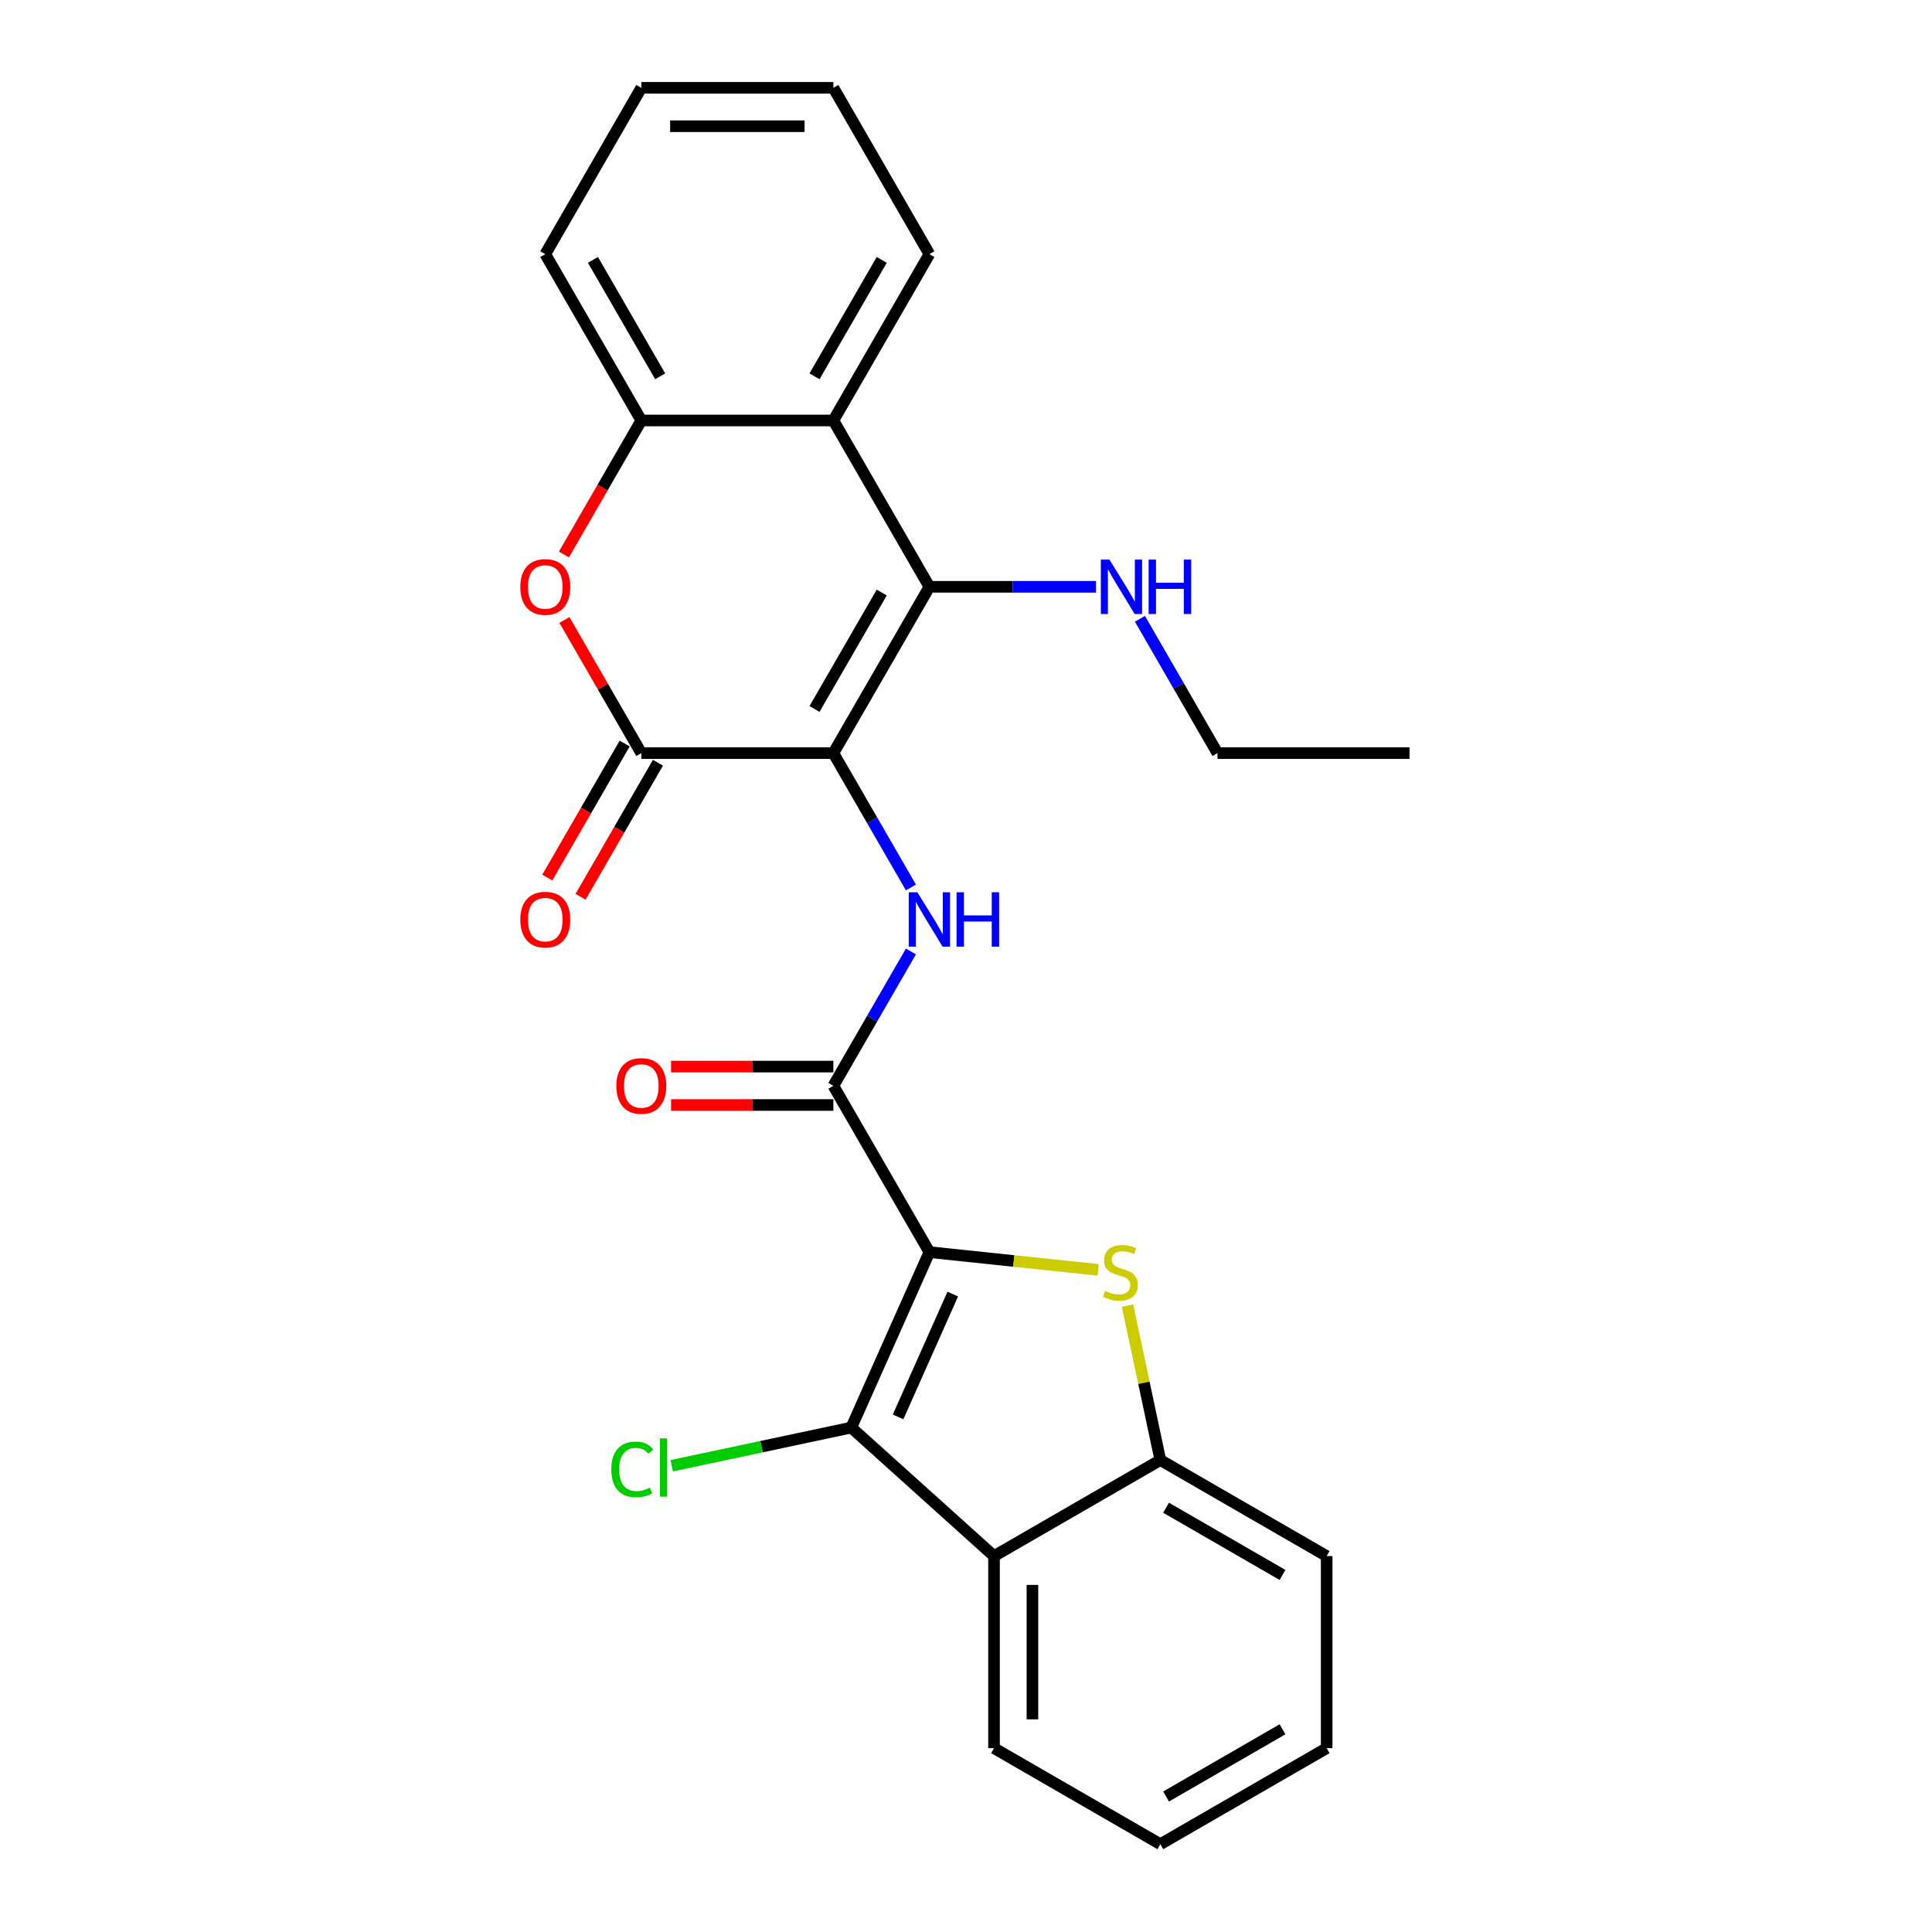 <?xml version='1.0' encoding='iso-8859-1'?>
<svg version='1.1' baseProfile='full'
              xmlns='http://www.w3.org/2000/svg'
                      xmlns:rdkit='http://www.rdkit.org/xml'
                      xmlns:xlink='http://www.w3.org/1999/xlink'
                  xml:space='preserve'
width='1000px' height='1000px' viewBox='0 0 1000 1000'>
<!-- END OF HEADER -->
<rect style='opacity:1.0;fill:#FFFFFF;stroke:none' width='1000' height='1000' x='0' y='0'> </rect>
<path class='bond-1' d='M 481.057,648.096 L 524.733,652.687' style='fill:none;fill-rule:evenodd;stroke:#000000;stroke-width:6px;stroke-linecap:butt;stroke-linejoin:miter;stroke-opacity:1' />
<path class='bond-1' d='M 524.733,652.687 L 568.41,657.278' style='fill:none;fill-rule:evenodd;stroke:#CCCC00;stroke-width:6px;stroke-linecap:butt;stroke-linejoin:miter;stroke-opacity:1' />
<path class='bond-3' d='M 481.057,648.096 L 440.623,738.912' style='fill:none;fill-rule:evenodd;stroke:#000000;stroke-width:6px;stroke-linecap:butt;stroke-linejoin:miter;stroke-opacity:1' />
<path class='bond-3' d='M 493.155,669.805 L 464.851,733.376' style='fill:none;fill-rule:evenodd;stroke:#000000;stroke-width:6px;stroke-linecap:butt;stroke-linejoin:miter;stroke-opacity:1' />
<path class='bond-5' d='M 481.057,648.096 L 431.352,562.005' style='fill:none;fill-rule:evenodd;stroke:#000000;stroke-width:6px;stroke-linecap:butt;stroke-linejoin:miter;stroke-opacity:1' />
<path class='bond-0' d='M 431.352,389.821 L 451.423,424.586' style='fill:none;fill-rule:evenodd;stroke:#000000;stroke-width:6px;stroke-linecap:butt;stroke-linejoin:miter;stroke-opacity:1' />
<path class='bond-0' d='M 451.423,424.586 L 471.495,459.351' style='fill:none;fill-rule:evenodd;stroke:#0000FF;stroke-width:6px;stroke-linecap:butt;stroke-linejoin:miter;stroke-opacity:1' />
<path class='bond-2' d='M 431.352,389.821 L 481.057,303.73' style='fill:none;fill-rule:evenodd;stroke:#000000;stroke-width:6px;stroke-linecap:butt;stroke-linejoin:miter;stroke-opacity:1' />
<path class='bond-2' d='M 421.589,366.966 L 456.382,306.702' style='fill:none;fill-rule:evenodd;stroke:#000000;stroke-width:6px;stroke-linecap:butt;stroke-linejoin:miter;stroke-opacity:1' />
<path class='bond-4' d='M 431.352,389.821 L 331.941,389.821' style='fill:none;fill-rule:evenodd;stroke:#000000;stroke-width:6px;stroke-linecap:butt;stroke-linejoin:miter;stroke-opacity:1' />
<path class='bond-10' d='M 583.595,675.765 L 592.093,715.745' style='fill:none;fill-rule:evenodd;stroke:#CCCC00;stroke-width:6px;stroke-linecap:butt;stroke-linejoin:miter;stroke-opacity:1' />
<path class='bond-10' d='M 592.093,715.745 L 600.591,755.725' style='fill:none;fill-rule:evenodd;stroke:#000000;stroke-width:6px;stroke-linecap:butt;stroke-linejoin:miter;stroke-opacity:1' />
<path class='bond-9' d='M 481.057,303.73 L 431.352,217.638' style='fill:none;fill-rule:evenodd;stroke:#000000;stroke-width:6px;stroke-linecap:butt;stroke-linejoin:miter;stroke-opacity:1' />
<path class='bond-14' d='M 481.057,303.73 L 524.181,303.73' style='fill:none;fill-rule:evenodd;stroke:#000000;stroke-width:6px;stroke-linecap:butt;stroke-linejoin:miter;stroke-opacity:1' />
<path class='bond-14' d='M 524.181,303.73 L 567.305,303.73' style='fill:none;fill-rule:evenodd;stroke:#0000FF;stroke-width:6px;stroke-linecap:butt;stroke-linejoin:miter;stroke-opacity:1' />
<path class='bond-8' d='M 440.623,738.912 L 514.499,805.43' style='fill:none;fill-rule:evenodd;stroke:#000000;stroke-width:6px;stroke-linecap:butt;stroke-linejoin:miter;stroke-opacity:1' />
<path class='bond-15' d='M 440.623,738.912 L 394.161,748.788' style='fill:none;fill-rule:evenodd;stroke:#000000;stroke-width:6px;stroke-linecap:butt;stroke-linejoin:miter;stroke-opacity:1' />
<path class='bond-15' d='M 394.161,748.788 L 347.699,758.663' style='fill:none;fill-rule:evenodd;stroke:#00CC00;stroke-width:6px;stroke-linecap:butt;stroke-linejoin:miter;stroke-opacity:1' />
<path class='bond-7' d='M 331.941,389.821 L 312.042,355.355' style='fill:none;fill-rule:evenodd;stroke:#000000;stroke-width:6px;stroke-linecap:butt;stroke-linejoin:miter;stroke-opacity:1' />
<path class='bond-7' d='M 312.042,355.355 L 292.143,320.888' style='fill:none;fill-rule:evenodd;stroke:#FF0000;stroke-width:6px;stroke-linecap:butt;stroke-linejoin:miter;stroke-opacity:1' />
<path class='bond-12' d='M 323.332,384.851 L 303.307,419.536' style='fill:none;fill-rule:evenodd;stroke:#000000;stroke-width:6px;stroke-linecap:butt;stroke-linejoin:miter;stroke-opacity:1' />
<path class='bond-12' d='M 303.307,419.536 L 283.281,454.222' style='fill:none;fill-rule:evenodd;stroke:#FF0000;stroke-width:6px;stroke-linecap:butt;stroke-linejoin:miter;stroke-opacity:1' />
<path class='bond-12' d='M 340.551,394.792 L 320.525,429.477' style='fill:none;fill-rule:evenodd;stroke:#000000;stroke-width:6px;stroke-linecap:butt;stroke-linejoin:miter;stroke-opacity:1' />
<path class='bond-12' d='M 320.525,429.477 L 300.499,464.163' style='fill:none;fill-rule:evenodd;stroke:#FF0000;stroke-width:6px;stroke-linecap:butt;stroke-linejoin:miter;stroke-opacity:1' />
<path class='bond-6' d='M 431.352,562.005 L 451.423,527.24' style='fill:none;fill-rule:evenodd;stroke:#000000;stroke-width:6px;stroke-linecap:butt;stroke-linejoin:miter;stroke-opacity:1' />
<path class='bond-6' d='M 451.423,527.24 L 471.495,492.475' style='fill:none;fill-rule:evenodd;stroke:#0000FF;stroke-width:6px;stroke-linecap:butt;stroke-linejoin:miter;stroke-opacity:1' />
<path class='bond-13' d='M 431.352,552.064 L 389.351,552.064' style='fill:none;fill-rule:evenodd;stroke:#000000;stroke-width:6px;stroke-linecap:butt;stroke-linejoin:miter;stroke-opacity:1' />
<path class='bond-13' d='M 389.351,552.064 L 347.35,552.064' style='fill:none;fill-rule:evenodd;stroke:#FF0000;stroke-width:6px;stroke-linecap:butt;stroke-linejoin:miter;stroke-opacity:1' />
<path class='bond-13' d='M 431.352,571.946 L 389.351,571.946' style='fill:none;fill-rule:evenodd;stroke:#000000;stroke-width:6px;stroke-linecap:butt;stroke-linejoin:miter;stroke-opacity:1' />
<path class='bond-13' d='M 389.351,571.946 L 347.35,571.946' style='fill:none;fill-rule:evenodd;stroke:#FF0000;stroke-width:6px;stroke-linecap:butt;stroke-linejoin:miter;stroke-opacity:1' />
<path class='bond-11' d='M 291.89,287.009 L 311.916,252.323' style='fill:none;fill-rule:evenodd;stroke:#FF0000;stroke-width:6px;stroke-linecap:butt;stroke-linejoin:miter;stroke-opacity:1' />
<path class='bond-11' d='M 311.916,252.323 L 331.941,217.638' style='fill:none;fill-rule:evenodd;stroke:#000000;stroke-width:6px;stroke-linecap:butt;stroke-linejoin:miter;stroke-opacity:1' />
<path class='bond-17' d='M 514.499,805.43 L 514.499,904.84' style='fill:none;fill-rule:evenodd;stroke:#000000;stroke-width:6px;stroke-linecap:butt;stroke-linejoin:miter;stroke-opacity:1' />
<path class='bond-17' d='M 534.381,820.342 L 534.381,889.929' style='fill:none;fill-rule:evenodd;stroke:#000000;stroke-width:6px;stroke-linecap:butt;stroke-linejoin:miter;stroke-opacity:1' />
<path class='bond-26' d='M 514.499,805.43 L 600.591,755.725' style='fill:none;fill-rule:evenodd;stroke:#000000;stroke-width:6px;stroke-linecap:butt;stroke-linejoin:miter;stroke-opacity:1' />
<path class='bond-16' d='M 431.352,217.638 L 481.057,131.546' style='fill:none;fill-rule:evenodd;stroke:#000000;stroke-width:6px;stroke-linecap:butt;stroke-linejoin:miter;stroke-opacity:1' />
<path class='bond-16' d='M 421.589,194.783 L 456.382,134.519' style='fill:none;fill-rule:evenodd;stroke:#000000;stroke-width:6px;stroke-linecap:butt;stroke-linejoin:miter;stroke-opacity:1' />
<path class='bond-28' d='M 431.352,217.638 L 331.941,217.638' style='fill:none;fill-rule:evenodd;stroke:#000000;stroke-width:6px;stroke-linecap:butt;stroke-linejoin:miter;stroke-opacity:1' />
<path class='bond-18' d='M 600.591,755.725 L 686.682,805.43' style='fill:none;fill-rule:evenodd;stroke:#000000;stroke-width:6px;stroke-linecap:butt;stroke-linejoin:miter;stroke-opacity:1' />
<path class='bond-18' d='M 603.563,780.399 L 663.828,815.193' style='fill:none;fill-rule:evenodd;stroke:#000000;stroke-width:6px;stroke-linecap:butt;stroke-linejoin:miter;stroke-opacity:1' />
<path class='bond-19' d='M 331.941,217.638 L 282.236,131.546' style='fill:none;fill-rule:evenodd;stroke:#000000;stroke-width:6px;stroke-linecap:butt;stroke-linejoin:miter;stroke-opacity:1' />
<path class='bond-19' d='M 341.704,194.783 L 306.91,134.519' style='fill:none;fill-rule:evenodd;stroke:#000000;stroke-width:6px;stroke-linecap:butt;stroke-linejoin:miter;stroke-opacity:1' />
<path class='bond-20' d='M 590.029,320.291 L 610.1,355.056' style='fill:none;fill-rule:evenodd;stroke:#0000FF;stroke-width:6px;stroke-linecap:butt;stroke-linejoin:miter;stroke-opacity:1' />
<path class='bond-20' d='M 610.1,355.056 L 630.172,389.821' style='fill:none;fill-rule:evenodd;stroke:#000000;stroke-width:6px;stroke-linecap:butt;stroke-linejoin:miter;stroke-opacity:1' />
<path class='bond-22' d='M 481.057,131.546 L 431.352,45.455' style='fill:none;fill-rule:evenodd;stroke:#000000;stroke-width:6px;stroke-linecap:butt;stroke-linejoin:miter;stroke-opacity:1' />
<path class='bond-21' d='M 514.499,904.84 L 600.591,954.545' style='fill:none;fill-rule:evenodd;stroke:#000000;stroke-width:6px;stroke-linecap:butt;stroke-linejoin:miter;stroke-opacity:1' />
<path class='bond-25' d='M 686.682,805.43 L 686.682,904.84' style='fill:none;fill-rule:evenodd;stroke:#000000;stroke-width:6px;stroke-linecap:butt;stroke-linejoin:miter;stroke-opacity:1' />
<path class='bond-24' d='M 282.236,131.546 L 331.941,45.455' style='fill:none;fill-rule:evenodd;stroke:#000000;stroke-width:6px;stroke-linecap:butt;stroke-linejoin:miter;stroke-opacity:1' />
<path class='bond-23' d='M 630.172,389.821 L 729.582,389.821' style='fill:none;fill-rule:evenodd;stroke:#000000;stroke-width:6px;stroke-linecap:butt;stroke-linejoin:miter;stroke-opacity:1' />
<path class='bond-27' d='M 600.591,954.545 L 686.682,904.84' style='fill:none;fill-rule:evenodd;stroke:#000000;stroke-width:6px;stroke-linecap:butt;stroke-linejoin:miter;stroke-opacity:1' />
<path class='bond-27' d='M 603.563,929.871 L 663.828,895.078' style='fill:none;fill-rule:evenodd;stroke:#000000;stroke-width:6px;stroke-linecap:butt;stroke-linejoin:miter;stroke-opacity:1' />
<path class='bond-29' d='M 431.352,45.455 L 331.941,45.455' style='fill:none;fill-rule:evenodd;stroke:#000000;stroke-width:6px;stroke-linecap:butt;stroke-linejoin:miter;stroke-opacity:1' />
<path class='bond-29' d='M 416.44,65.337 L 346.853,65.337' style='fill:none;fill-rule:evenodd;stroke:#000000;stroke-width:6px;stroke-linecap:butt;stroke-linejoin:miter;stroke-opacity:1' />
<path  class='atom-2' d='M 571.969 668.15
Q 572.287 668.269, 573.6 668.826
Q 574.912 669.383, 576.343 669.741
Q 577.815 670.059, 579.246 670.059
Q 581.91 670.059, 583.461 668.786
Q 585.012 667.474, 585.012 665.208
Q 585.012 663.657, 584.217 662.702
Q 583.461 661.748, 582.268 661.231
Q 581.075 660.714, 579.087 660.118
Q 576.582 659.362, 575.071 658.647
Q 573.6 657.931, 572.526 656.42
Q 571.492 654.909, 571.492 652.364
Q 571.492 648.825, 573.878 646.638
Q 576.304 644.451, 581.075 644.451
Q 584.336 644.451, 588.034 646.002
L 587.119 649.063
Q 583.739 647.672, 581.195 647.672
Q 578.451 647.672, 576.94 648.825
Q 575.429 649.938, 575.469 651.887
Q 575.469 653.398, 576.224 654.312
Q 577.019 655.227, 578.133 655.744
Q 579.286 656.261, 581.195 656.857
Q 583.739 657.652, 585.25 658.448
Q 586.762 659.243, 587.835 660.873
Q 588.949 662.464, 588.949 665.208
Q 588.949 669.104, 586.324 671.212
Q 583.739 673.28, 579.405 673.28
Q 576.9 673.28, 574.991 672.723
Q 573.122 672.206, 570.896 671.292
L 571.969 668.15
' fill='#CCCC00'/>
<path  class='atom-7' d='M 474.833 461.836
L 484.059 476.748
Q 484.973 478.219, 486.445 480.883
Q 487.916 483.548, 487.995 483.707
L 487.995 461.836
L 491.733 461.836
L 491.733 489.989
L 487.876 489.989
L 477.975 473.686
Q 476.822 471.777, 475.589 469.59
Q 474.396 467.403, 474.038 466.727
L 474.038 489.989
L 470.38 489.989
L 470.38 461.836
L 474.833 461.836
' fill='#0000FF'/>
<path  class='atom-7' d='M 495.113 461.836
L 498.931 461.836
L 498.931 473.805
L 513.325 473.805
L 513.325 461.836
L 517.142 461.836
L 517.142 489.989
L 513.325 489.989
L 513.325 476.987
L 498.931 476.987
L 498.931 489.989
L 495.113 489.989
L 495.113 461.836
' fill='#0000FF'/>
<path  class='atom-8' d='M 269.313 303.809
Q 269.313 297.049, 272.653 293.272
Q 275.993 289.494, 282.236 289.494
Q 288.479 289.494, 291.819 293.272
Q 295.16 297.049, 295.16 303.809
Q 295.16 310.649, 291.78 314.545
Q 288.4 318.403, 282.236 318.403
Q 276.033 318.403, 272.653 314.545
Q 269.313 310.688, 269.313 303.809
M 282.236 315.221
Q 286.531 315.221, 288.837 312.358
Q 291.183 309.456, 291.183 303.809
Q 291.183 298.282, 288.837 295.498
Q 286.531 292.675, 282.236 292.675
Q 277.942 292.675, 275.596 295.459
Q 273.289 298.242, 273.289 303.809
Q 273.289 309.495, 275.596 312.358
Q 277.942 315.221, 282.236 315.221
' fill='#FF0000'/>
<path  class='atom-13' d='M 269.313 475.992
Q 269.313 469.233, 272.653 465.455
Q 275.993 461.677, 282.236 461.677
Q 288.479 461.677, 291.819 465.455
Q 295.16 469.233, 295.16 475.992
Q 295.16 482.832, 291.78 486.729
Q 288.4 490.586, 282.236 490.586
Q 276.033 490.586, 272.653 486.729
Q 269.313 482.872, 269.313 475.992
M 282.236 487.405
Q 286.531 487.405, 288.837 484.542
Q 291.183 481.639, 291.183 475.992
Q 291.183 470.465, 288.837 467.682
Q 286.531 464.859, 282.236 464.859
Q 277.942 464.859, 275.596 467.642
Q 273.289 470.426, 273.289 475.992
Q 273.289 481.679, 275.596 484.542
Q 277.942 487.405, 282.236 487.405
' fill='#FF0000'/>
<path  class='atom-14' d='M 319.018 562.084
Q 319.018 555.324, 322.358 551.547
Q 325.698 547.769, 331.941 547.769
Q 338.184 547.769, 341.525 551.547
Q 344.865 555.324, 344.865 562.084
Q 344.865 568.924, 341.485 572.82
Q 338.105 576.678, 331.941 576.678
Q 325.738 576.678, 322.358 572.82
Q 319.018 568.963, 319.018 562.084
M 331.941 573.496
Q 336.236 573.496, 338.542 570.633
Q 340.888 567.731, 340.888 562.084
Q 340.888 556.557, 338.542 553.773
Q 336.236 550.95, 331.941 550.95
Q 327.647 550.95, 325.301 553.734
Q 322.994 556.517, 322.994 562.084
Q 322.994 567.77, 325.301 570.633
Q 327.647 573.496, 331.941 573.496
' fill='#FF0000'/>
<path  class='atom-15' d='M 574.244 289.653
L 583.469 304.565
Q 584.383 306.036, 585.855 308.7
Q 587.326 311.364, 587.405 311.523
L 587.405 289.653
L 591.143 289.653
L 591.143 317.806
L 587.286 317.806
L 577.385 301.503
Q 576.232 299.594, 574.999 297.407
Q 573.806 295.22, 573.448 294.544
L 573.448 317.806
L 569.79 317.806
L 569.79 289.653
L 574.244 289.653
' fill='#0000FF'/>
<path  class='atom-15' d='M 594.523 289.653
L 598.341 289.653
L 598.341 301.622
L 612.735 301.622
L 612.735 289.653
L 616.553 289.653
L 616.553 317.806
L 612.735 317.806
L 612.735 304.803
L 598.341 304.803
L 598.341 317.806
L 594.523 317.806
L 594.523 289.653
' fill='#0000FF'/>
<path  class='atom-16' d='M 316.425 760.555
Q 316.425 753.556, 319.686 749.898
Q 322.986 746.2, 329.229 746.2
Q 335.035 746.2, 338.136 750.296
L 335.512 752.443
Q 333.245 749.461, 329.229 749.461
Q 324.974 749.461, 322.708 752.324
Q 320.481 755.147, 320.481 760.555
Q 320.481 766.122, 322.787 768.985
Q 325.133 771.848, 329.666 771.848
Q 332.768 771.848, 336.387 769.979
L 337.5 772.961
Q 336.029 773.915, 333.802 774.472
Q 331.575 775.029, 329.11 775.029
Q 322.986 775.029, 319.686 771.291
Q 316.425 767.553, 316.425 760.555
' fill='#00CC00'/>
<path  class='atom-16' d='M 341.556 744.49
L 345.214 744.49
L 345.214 774.671
L 341.556 774.671
L 341.556 744.49
' fill='#00CC00'/>
</svg>
